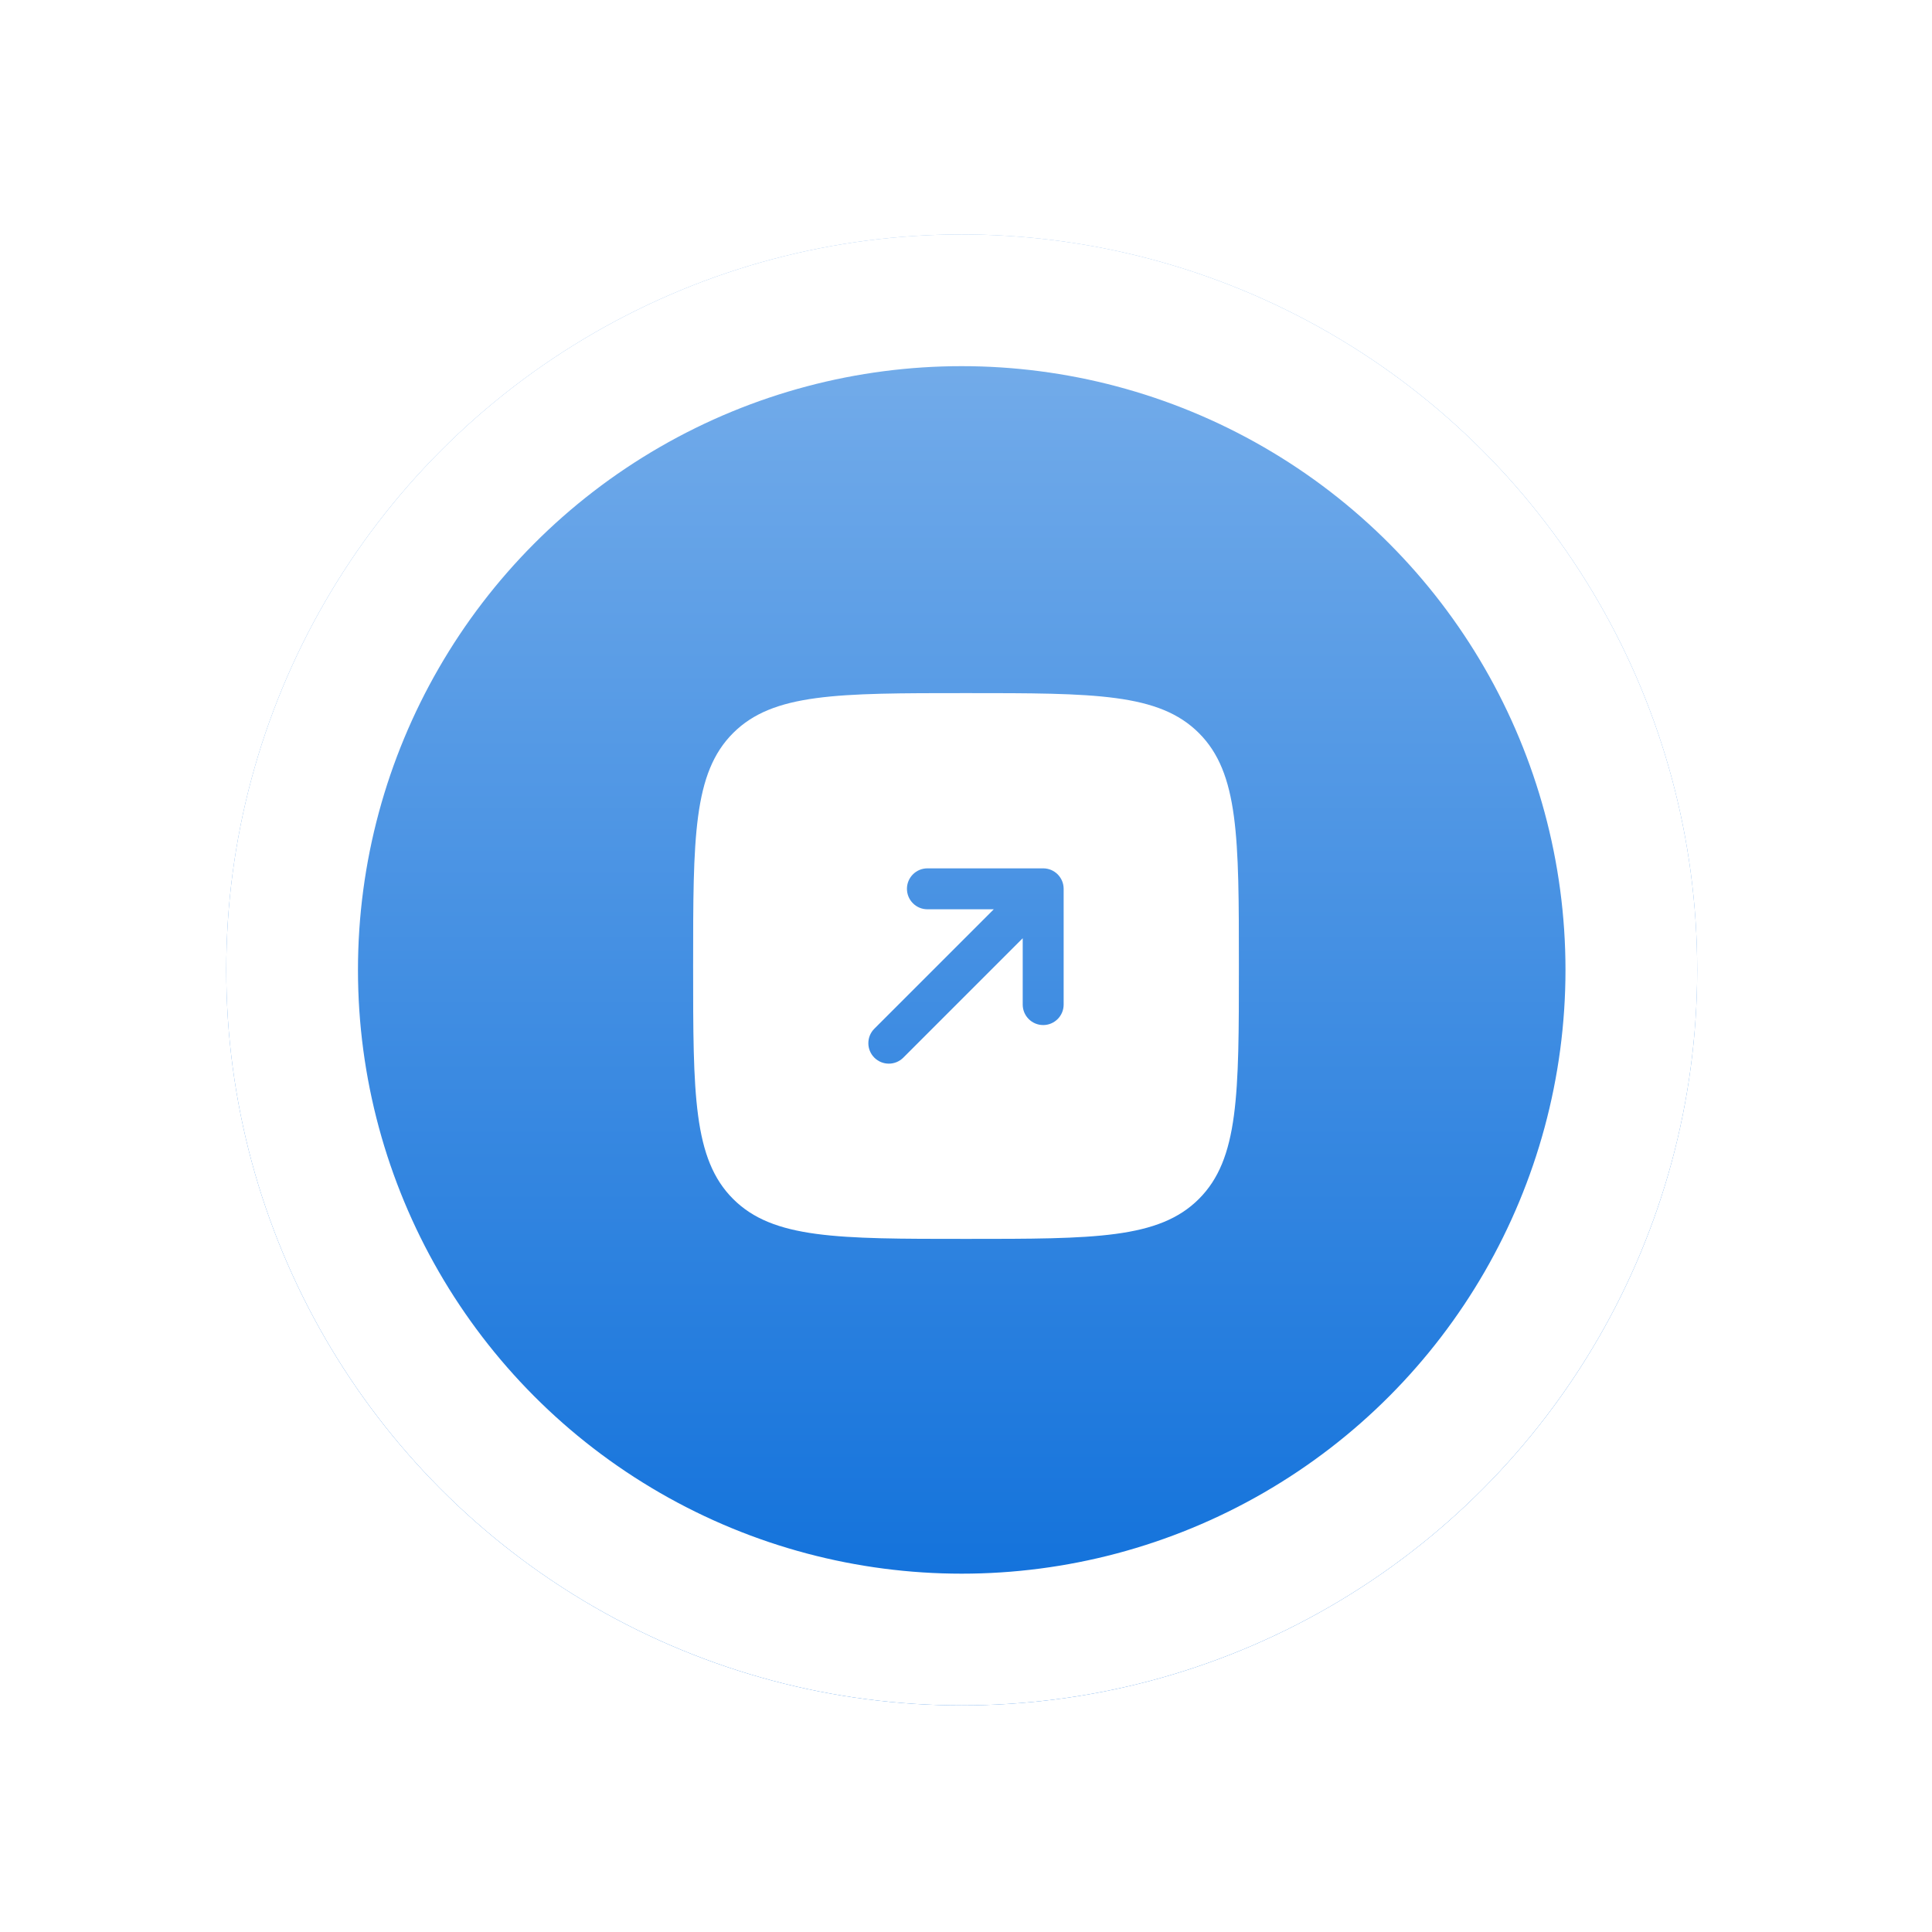 <svg width="118" height="118" viewBox="0 0 118 118" fill="none" xmlns="http://www.w3.org/2000/svg">
<g filter="url(#filter0_d_129_5751)">
<circle cx="58.739" cy="59.239" r="44.92" fill="url(#paint0_linear_129_5751)"/>
<circle cx="58.739" cy="59.239" r="40.898" stroke="white" stroke-width="8.045"/>
</g>
<path fill-rule="evenodd" clip-rule="evenodd" d="M73.226 73.226C75.667 70.785 75.667 66.857 75.667 59C75.667 51.143 75.667 47.215 73.226 44.774C70.785 42.333 66.857 42.333 59 42.333C51.143 42.333 47.215 42.333 44.774 44.774C42.334 47.215 42.334 51.143 42.334 59C42.334 66.857 42.334 70.785 44.774 73.226C47.215 75.667 51.143 75.667 59 75.667C66.857 75.667 70.785 75.667 73.226 73.226ZM63.714 53.036C64.405 53.036 64.964 53.596 64.964 54.286V61.357C64.964 62.047 64.405 62.607 63.714 62.607C63.024 62.607 62.464 62.047 62.464 61.357V57.304L55.17 64.598C54.682 65.086 53.89 65.086 53.402 64.598C52.914 64.11 52.914 63.318 53.402 62.83L60.696 55.536H56.643C55.953 55.536 55.393 54.976 55.393 54.286C55.393 53.596 55.953 53.036 56.643 53.036H63.714Z" fill="white"/>
<defs>
<filter id="filter0_d_129_5751" x="0.409" y="0.909" width="116.659" height="116.659" filterUnits="userSpaceOnUse" color-interpolation-filters="sRGB">
<feFlood flood-opacity="0" result="BackgroundImageFix"/>
<feColorMatrix in="SourceAlpha" type="matrix" values="0 0 0 0 0 0 0 0 0 0 0 0 0 0 0 0 0 0 127 0" result="hardAlpha"/>
<feOffset/>
<feGaussianBlur stdDeviation="6.705"/>
<feComposite in2="hardAlpha" operator="out"/>
<feColorMatrix type="matrix" values="0 0 0 0 0.035 0 0 0 0 0.427 0 0 0 0 0.855 0 0 0 0.18 0"/>
<feBlend mode="normal" in2="BackgroundImageFix" result="effect1_dropShadow_129_5751"/>
<feBlend mode="normal" in="SourceGraphic" in2="effect1_dropShadow_129_5751" result="shape"/>
</filter>
<linearGradient id="paint0_linear_129_5751" x1="58.739" y1="14.318" x2="58.739" y2="104.159" gradientUnits="userSpaceOnUse">
<stop stop-color="#7CB1EB"/>
<stop offset="1" stop-color="#0A6DDA"/>
</linearGradient>
</defs>
</svg>
